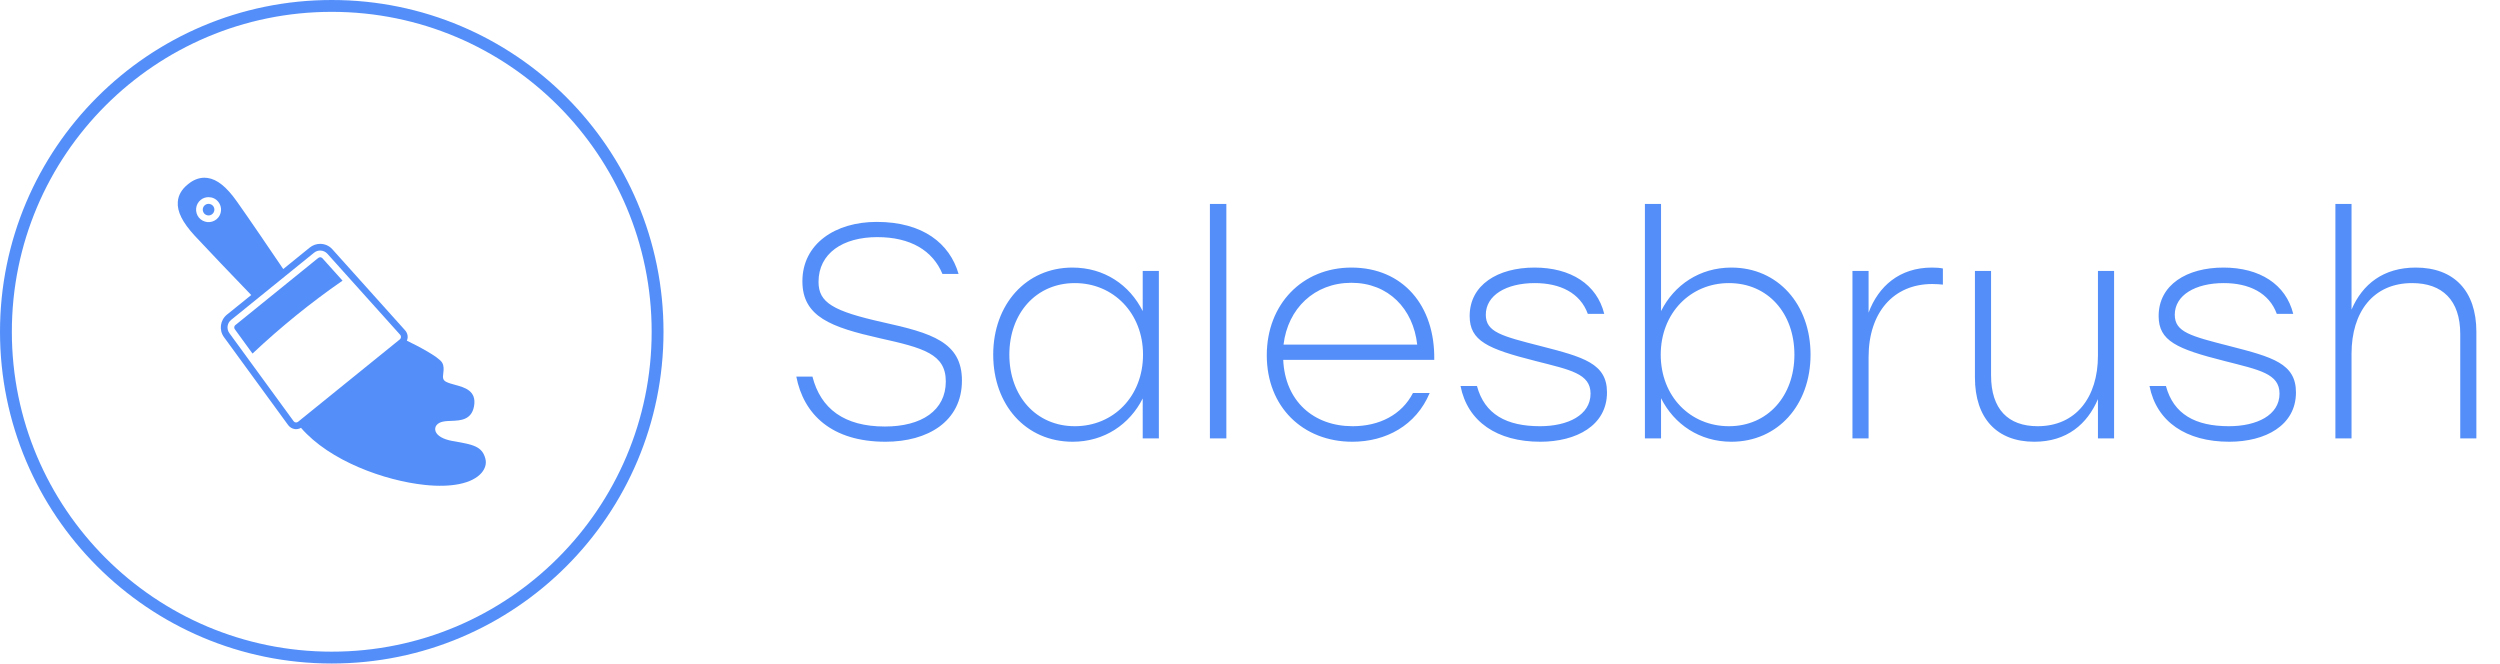 <?xml version="1.0" encoding="UTF-8"?> <svg xmlns="http://www.w3.org/2000/svg" width="211" height="56" viewBox="0 0 211 56" fill="none"> <circle cx="28" cy="28" r="27.5" stroke="#548FF9"></circle> <path d="M16.436 19.897C17.499 21.045 19.784 23.431 21.203 24.901L19.151 26.558C18.579 27.022 18.466 27.853 18.902 28.452L24.319 35.877C24.455 36.064 24.658 36.182 24.884 36.216C25.065 36.239 25.246 36.199 25.404 36.109C27.83 38.914 32.473 40.57 35.849 40.927C38.128 41.17 39.869 40.802 40.638 39.914C40.955 39.547 41.074 39.123 40.966 38.716C40.7 37.67 39.926 37.528 38.382 37.251L38.15 37.212C37.41 37.076 36.906 36.787 36.765 36.414C36.697 36.228 36.725 36.035 36.844 35.883C37.104 35.56 37.596 35.538 38.111 35.521C38.857 35.492 39.784 35.453 40.005 34.305C40.259 32.976 39.196 32.694 38.422 32.484C38.156 32.411 37.901 32.343 37.698 32.247C37.359 32.088 37.364 31.896 37.415 31.483C37.449 31.206 37.483 30.89 37.313 30.601C37.019 30.109 35.227 29.182 34.339 28.752C34.373 28.673 34.395 28.588 34.407 28.503C34.424 28.277 34.345 28.045 34.192 27.881L28.051 21.039C27.78 20.734 27.401 20.581 27.022 20.581C26.716 20.581 26.411 20.683 26.151 20.887L23.906 22.707C22.798 21.067 20.904 18.285 19.999 17.013C19.117 15.763 18.325 15.13 17.505 15.017C17.42 15.006 17.335 15 17.251 15C16.781 15 16.312 15.181 15.865 15.549C15.334 15.973 15.045 16.476 15.006 17.041C14.943 17.861 15.402 18.772 16.436 19.897L16.436 19.897ZM26.509 21.328C26.694 21.177 26.89 21.146 27.022 21.146C27.254 21.146 27.476 21.245 27.631 21.417L33.773 28.255C33.824 28.311 33.847 28.384 33.841 28.458C33.836 28.532 33.802 28.599 33.745 28.645L25.161 35.594C25.11 35.634 25.054 35.656 24.992 35.656C24.98 35.656 24.969 35.656 24.958 35.651C24.884 35.645 24.822 35.606 24.777 35.543L19.36 28.117C19.103 27.765 19.167 27.274 19.506 27L26.509 21.328L26.509 21.328ZM16.555 17.584C16.583 17.301 16.719 17.053 16.939 16.872C17.132 16.713 17.369 16.64 17.601 16.64C17.912 16.64 18.212 16.77 18.421 17.03C18.788 17.482 18.721 18.144 18.268 18.512C18.048 18.687 17.771 18.772 17.494 18.743C17.211 18.709 16.962 18.574 16.781 18.359C16.606 18.138 16.527 17.861 16.555 17.584V17.584ZM19.817 27.784C19.738 27.675 19.757 27.524 19.862 27.44L26.865 21.767C26.967 21.685 27.124 21.699 27.211 21.795L28.91 23.687C26.229 25.542 23.684 27.61 21.312 29.842L19.817 27.784L19.817 27.784ZM17.222 18.003C17.143 17.901 17.103 17.771 17.115 17.641C17.132 17.511 17.194 17.392 17.296 17.313C17.505 17.143 17.81 17.177 17.986 17.386C18.155 17.596 18.121 17.901 17.912 18.07C17.822 18.144 17.714 18.184 17.607 18.184C17.584 18.184 17.567 18.178 17.55 18.178C17.42 18.167 17.307 18.104 17.222 18.003L17.222 18.003Z" fill="#548FF9"></path> <path d="M74.558 27.209C70.292 26.258 69.084 25.538 69.084 23.791C69.084 21.375 71.14 20.013 74.044 20.013C76.845 20.013 78.721 21.144 79.543 23.122H80.905C80.16 20.553 77.899 18.728 73.992 18.728C70.497 18.728 67.722 20.578 67.722 23.739C67.722 26.746 70.163 27.62 74.249 28.545C77.95 29.367 79.826 29.881 79.826 32.194C79.826 34.636 77.796 35.998 74.686 35.998C71.268 35.998 69.264 34.507 68.57 31.783H67.208C67.825 34.97 70.189 37.283 74.738 37.283C78.284 37.283 81.188 35.587 81.188 32.117C81.188 28.853 78.593 28.108 74.558 27.209ZM96.445 22.866V26.258C95.341 24.048 93.207 22.583 90.509 22.583C86.603 22.583 83.827 25.692 83.827 29.933C83.827 34.173 86.577 37.283 90.535 37.283C93.207 37.283 95.341 35.818 96.445 33.633V37H97.808V22.866H96.445ZM90.715 35.972C87.451 35.972 85.189 33.428 85.189 29.933C85.189 26.438 87.451 23.893 90.715 23.893C93.978 23.893 96.471 26.438 96.471 29.933C96.471 33.453 93.978 35.972 90.715 35.972ZM102.116 37H103.504V17.212H102.116V37ZM114.061 22.583C109.923 22.583 106.916 25.667 106.916 29.984C106.916 34.353 109.974 37.283 114.138 37.283C116.965 37.283 119.509 35.921 120.665 33.171H119.252C118.301 35.021 116.399 35.972 114.163 35.972C110.874 35.972 108.458 33.865 108.304 30.37H121.051C121.128 25.795 118.404 22.583 114.061 22.583ZM114.061 23.868C117.17 23.868 119.278 26.052 119.612 29.085H108.33C108.69 26.052 110.925 23.868 114.061 23.868ZM130.002 37.283C133.034 37.283 135.63 35.921 135.63 33.119C135.63 30.678 133.651 30.138 130.053 29.213C126.738 28.365 125.402 28.031 125.402 26.566C125.402 24.921 127.123 23.893 129.539 23.893C131.672 23.893 133.368 24.716 134.011 26.489H135.398C134.782 23.996 132.572 22.583 129.513 22.583C126.404 22.583 124.039 24.048 124.039 26.669C124.039 28.776 125.556 29.445 129.616 30.472C132.52 31.218 134.242 31.526 134.242 33.222C134.242 35.047 132.315 35.972 129.976 35.972C127.149 35.972 125.299 34.97 124.656 32.58H123.269C123.86 35.587 126.352 37.283 130.002 37.283ZM146.128 22.583C143.456 22.583 141.297 24.048 140.192 26.258V17.212H138.83V37H140.192V33.608C141.297 35.818 143.456 37.283 146.128 37.283C150.06 37.283 152.81 34.173 152.81 29.933C152.81 25.692 150.06 22.583 146.128 22.583ZM145.923 35.972C142.659 35.972 140.166 33.453 140.166 29.933C140.166 26.438 142.659 23.893 145.923 23.893C149.212 23.893 151.448 26.438 151.448 29.933C151.448 33.428 149.187 35.972 145.923 35.972ZM163.055 22.583C160.305 22.583 158.532 24.176 157.709 26.386V22.866H156.347V37H157.709V30.138C157.709 26.361 159.817 23.971 163.081 23.971C163.415 23.971 163.749 23.996 163.98 24.022V22.66C163.749 22.608 163.415 22.583 163.055 22.583ZM177.067 22.866V30.01C177.067 33.556 175.191 35.972 171.978 35.972C169.485 35.972 168.046 34.533 168.046 31.68V22.866H166.684V31.86C166.684 35.304 168.535 37.283 171.696 37.283C174.445 37.283 176.167 35.792 177.067 33.685V37H178.429V22.866H177.067ZM188.151 37.283C191.183 37.283 193.779 35.921 193.779 33.119C193.779 30.678 191.8 30.138 188.202 29.213C184.887 28.365 183.551 28.031 183.551 26.566C183.551 24.921 185.272 23.893 187.688 23.893C189.821 23.893 191.517 24.716 192.16 26.489H193.548C192.931 23.996 190.721 22.583 187.662 22.583C184.553 22.583 182.189 24.048 182.189 26.669C182.189 28.776 183.705 29.445 187.765 30.472C190.669 31.218 192.391 31.526 192.391 33.222C192.391 35.047 190.464 35.972 188.125 35.972C185.298 35.972 183.448 34.97 182.805 32.58H181.418C182.009 35.587 184.501 37.283 188.151 37.283ZM203.892 22.583C201.168 22.583 199.395 23.971 198.47 26.129V17.212H197.107V37H198.47V29.856C198.47 26.335 200.294 23.893 203.584 23.893C206.128 23.893 207.644 25.333 207.644 28.185V37H209.006V28.005C209.006 24.536 207.104 22.583 203.892 22.583Z" fill="#548FF9"></path> </svg> 